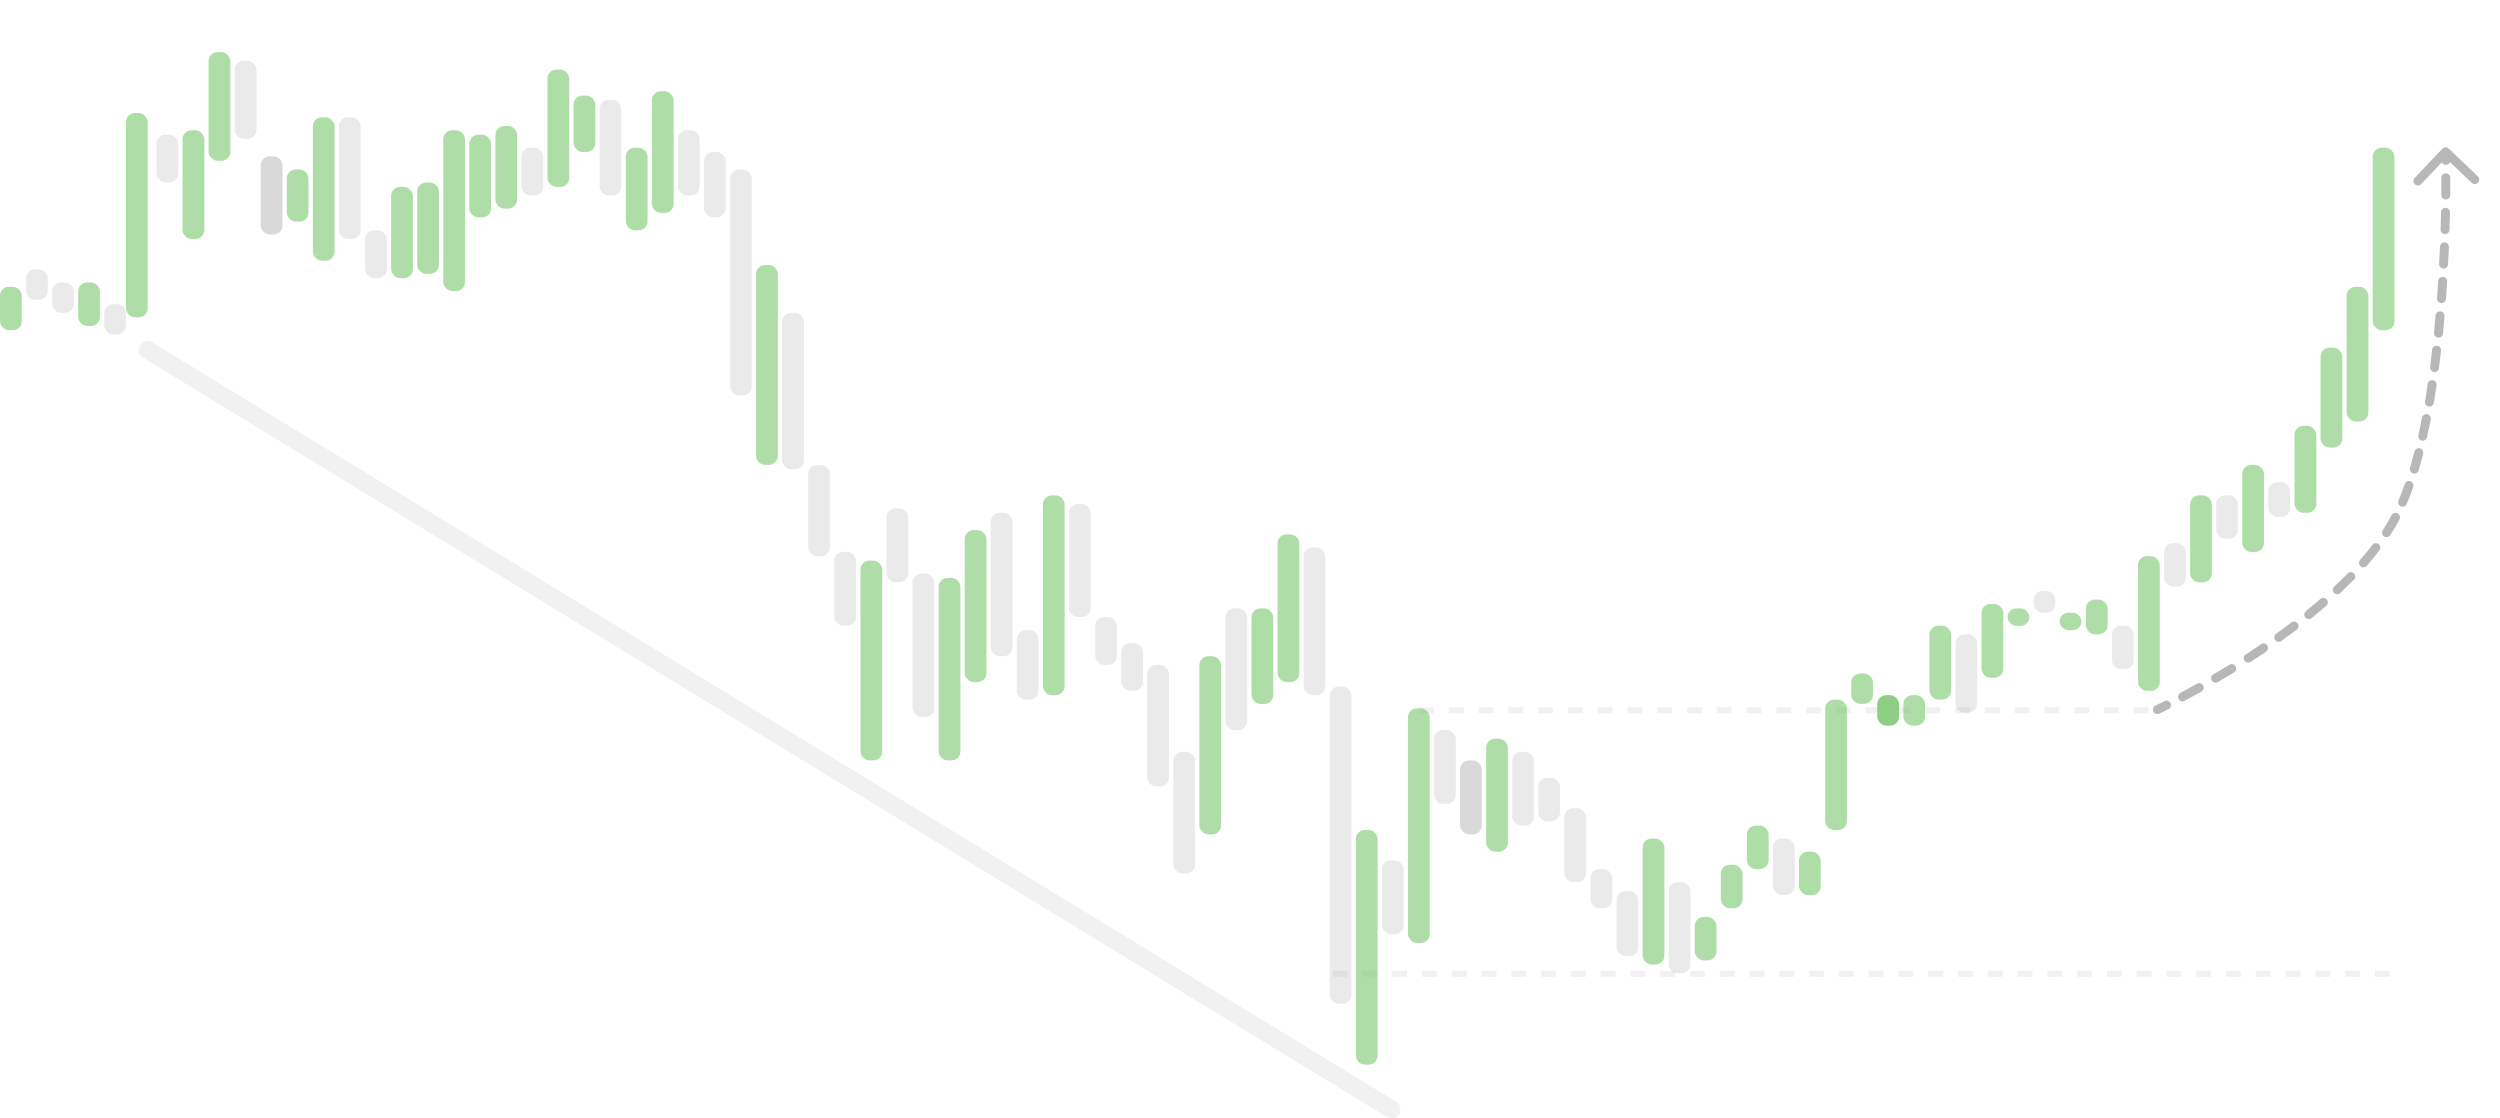<svg width="1679" height="751" fill="none" xmlns="http://www.w3.org/2000/svg"><path d="m99 235 835.5 510" stroke="#737373" stroke-opacity=".1" stroke-width="12" stroke-linecap="round"/><path d="M953 477h492M895 654h713" stroke="#737373" stroke-opacity=".1" stroke-width="4" stroke-dasharray="10 10"/><rect x="17.5" y="180.9" width="14.6" height="20.4" rx="6" fill="#969696" fill-opacity=".2"/><rect x="35" y="189.7" width="14.6" height="20.4" rx="6" fill="#969696" fill-opacity=".2"/><rect x="70" y="204.3" width="14.6" height="20.4" rx="6" fill="#969696" fill-opacity=".2"/><rect x="105.1" y="90.5" width="14.6" height="32.1" rx="6" fill="#969696" fill-opacity=".2"/><rect x="157.6" y="40.8" width="14.6" height="52.5" rx="6" fill="#969696" fill-opacity=".2"/><rect x="175.1" y="105" width="14.6" height="52.5" rx="6" fill="#969696" fill-opacity=".2"/><rect x="175.1" y="105" width="14.6" height="52.5" rx="6" fill="#969696" fill-opacity=".2"/><rect x="227.6" y="78.8" width="14.6" height="81.7" rx="6" fill="#969696" fill-opacity=".2"/><rect x="245.2" y="154.7" width="14.6" height="32.1" rx="6" fill="#969696" fill-opacity=".2"/><rect x="350.2" y="99.2" width="14.6" height="32.1" rx="6" fill="#969696" fill-opacity=".2"/><rect x="402.7" y="67.1" width="14.6" height="64.2" rx="6" fill="#969696" fill-opacity=".2"/><rect x="455.3" y="87.5" width="14.6" height="43.8" rx="6" fill="#969696" fill-opacity=".2"/><rect x="472.8" y="102.1" width="14.6" height="43.8" rx="6" fill="#969696" fill-opacity=".2"/><rect x="490.3" y="113.8" width="14.6" height="151.8" rx="6" fill="#969696" fill-opacity=".2"/><rect x="525.3" y="210.1" width="14.6" height="105.1" rx="6" fill="#969696" fill-opacity=".2"/><rect x="542.8" y="312.3" width="14.6" height="61.3" rx="6" fill="#969696" fill-opacity=".2"/><rect x="560.3" y="370.6" width="14.6" height="49.6" rx="6" fill="#969696" fill-opacity=".2"/><rect x="595.4" y="341.4" width="14.6" height="49.6" rx="6" fill="#969696" fill-opacity=".2"/><rect x="612.9" y="385.2" width="14.6" height="96.3" rx="6" fill="#969696" fill-opacity=".2"/><rect x="665.4" y="344.4" width="14.6" height="96.3" rx="6" fill="#969696" fill-opacity=".2"/><rect x="682.9" y="423.2" width="14.6" height="46.7" rx="6" fill="#969696" fill-opacity=".2"/><rect x="717.9" y="338.5" width="14.6" height="75.9" rx="6" fill="#969696" fill-opacity=".2"/><rect x="735.5" y="414.4" width="14.6" height="32.1" rx="6" fill="#969696" fill-opacity=".2"/><rect x="753" y="431.9" width="14.6" height="32.1" rx="6" fill="#969696" fill-opacity=".2"/><rect x="770.5" y="446.5" width="14.6" height="81.7" rx="6" fill="#969696" fill-opacity=".2"/><rect x="788" y="504.9" width="14.6" height="81.7" rx="6" fill="#969696" fill-opacity=".2"/><rect x="823" y="408.6" width="14.6" height="81.7" rx="6" fill="#969696" fill-opacity=".2"/><rect x="875.5" y="367.7" width="14.6" height="99.2" rx="6" fill="#969696" fill-opacity=".2"/><rect x="893" y="461.1" width="14.6" height="213" rx="6" fill="#969696" fill-opacity=".2"/><rect x="928.1" y="577.8" width="14.6" height="49.6" rx="6" fill="#969696" fill-opacity=".2"/><rect x="963.1" y="490.3" width="14.6" height="49.6" rx="6" fill="#969696" fill-opacity=".2"/><rect x="980.6" y="510.7" width="14.6" height="49.6" rx="6" fill="#969696" fill-opacity=".2"/><rect x="980.6" y="510.7" width="14.6" height="49.6" rx="6" fill="#969696" fill-opacity=".2"/><rect x="1015.6" y="504.9" width="14.6" height="49.6" rx="6" fill="#969696" fill-opacity=".2"/><rect x="1033.1" y="522.4" width="14.6" height="29.2" rx="6" fill="#969696" fill-opacity=".2"/><rect x="1050.6" y="542.8" width="14.6" height="49.6" rx="6" fill="#969696" fill-opacity=".2"/><rect x="1068.2" y="583.7" width="14.6" height="26.3" rx="6" fill="#969696" fill-opacity=".2"/><rect x="1085.7" y="598.3" width="14.6" height="43.8" rx="6" fill="#969696" fill-opacity=".2"/><rect x="1120.7" y="592.4" width="14.6" height="61.3" rx="6" fill="#969696" fill-opacity=".2"/><rect x="1190.7" y="563.2" width="14.6" height="37.9" rx="6" fill="#969696" fill-opacity=".2"/><rect x="1313.3" y="426.1" width="14.6" height="52.5" rx="6" fill="#969696" fill-opacity=".2"/><rect x="1365.8" y="396.9" width="14.6" height="14.6" rx="6" fill="#969696" fill-opacity=".2"/><rect x="1418.4" y="420.2" width="14.6" height="29.2" rx="6" fill="#969696" fill-opacity=".2"/><rect x="1453.4" y="364.8" width="14.6" height="29.2" rx="6" fill="#969696" fill-opacity=".2"/><rect x="1488.4" y="332.7" width="14.6" height="29.2" rx="6" fill="#969696" fill-opacity=".2"/><rect x="1523.4" y="323.9" width="14.6" height="23.3" rx="6" fill="#969696" fill-opacity=".2"/><rect y="192.6" width="14.6" height="29.2" rx="6" fill="#78C76E" fill-opacity=".6"/><rect x="52.5" y="189.7" width="14.6" height="29.2" rx="6" fill="#78C76E" fill-opacity=".6"/><rect x="84.6" y="75.9" width="14.6" height="137.2" rx="6" fill="#78C76E" fill-opacity=".6"/><rect x="122.6" y="87.5" width="14.6" height="73" rx="6" fill="#78C76E" fill-opacity=".6"/><rect x="140.1" y="35" width="14.6" height="73" rx="6" fill="#78C76E" fill-opacity=".6"/><rect x="192.6" y="113.8" width="14.6" height="35" rx="6" fill="#78C76E" fill-opacity=".6"/><rect x="210.1" y="78.8" width="14.6" height="96.3" rx="6" fill="#78C76E" fill-opacity=".6"/><rect x="262.7" y="125.5" width="14.6" height="61.3" rx="6" fill="#78C76E" fill-opacity=".6"/><rect x="280.2" y="122.6" width="14.6" height="61.3" rx="6" fill="#78C76E" fill-opacity=".6"/><rect x="297.7" y="87.5" width="14.6" height="108" rx="6" fill="#78C76E" fill-opacity=".6"/><rect x="315.2" y="90.5" width="14.6" height="55.5" rx="6" fill="#78C76E" fill-opacity=".6"/><rect x="332.7" y="84.6" width="14.6" height="55.5" rx="6" fill="#78C76E" fill-opacity=".6"/><rect x="367.7" y="46.7" width="14.6" height="78.8" rx="6" fill="#78C76E" fill-opacity=".6"/><rect x="385.2" y="64.2" width="14.6" height="37.9" rx="6" fill="#78C76E" fill-opacity=".6"/><rect x="420.3" y="99.2" width="14.6" height="55.5" rx="6" fill="#78C76E" fill-opacity=".6"/><rect x="437.8" y="61.3" width="14.6" height="81.7" rx="6" fill="#78C76E" fill-opacity=".6"/><rect x="507.8" y="178" width="14.6" height="134.2" rx="6" fill="#78C76E" fill-opacity=".6"/><rect x="577.9" y="376.5" width="14.6" height="134.2" rx="6" fill="#78C76E" fill-opacity=".6"/><rect x="630.4" y="388.1" width="14.6" height="122.6" rx="6" fill="#78C76E" fill-opacity=".6"/><rect x="647.9" y="356" width="14.6" height="102.1" rx="6" fill="#78C76E" fill-opacity=".6"/><rect x="700.4" y="332.7" width="14.6" height="134.2" rx="6" fill="#78C76E" fill-opacity=".6"/><rect x="805.5" y="440.7" width="14.6" height="119.7" rx="6" fill="#78C76E" fill-opacity=".6"/><rect x="840.5" y="408.6" width="14.6" height="64.2" rx="6" fill="#78C76E" fill-opacity=".6"/><rect x="858" y="358.9" width="14.6" height="99.2" rx="6" fill="#78C76E" fill-opacity=".6"/><rect x="910.6" y="557.4" width="14.6" height="157.6" rx="6" fill="#78C76E" fill-opacity=".6"/><rect x="945.6" y="475.7" width="14.6" height="157.6" rx="6" fill="#78C76E" fill-opacity=".6"/><rect x="998.1" y="496.1" width="14.6" height="75.9" rx="6" fill="#78C76E" fill-opacity=".6"/><rect x="1103.2" y="563.2" width="14.6" height="84.6" rx="6" fill="#78C76E" fill-opacity=".6"/><rect x="1138.2" y="615.8" width="14.6" height="29.2" rx="6" fill="#78C76E" fill-opacity=".6"/><rect x="1155.7" y="580.8" width="14.6" height="29.2" rx="6" fill="#78C76E" fill-opacity=".6"/><rect x="1173.2" y="554.5" width="14.6" height="29.2" rx="6" fill="#78C76E" fill-opacity=".6"/><rect x="1208.2" y="572" width="14.6" height="29.2" rx="6" fill="#78C76E" fill-opacity=".6"/><rect x="1225.8" y="469.9" width="14.6" height="87.6" rx="6" fill="#78C76E" fill-opacity=".6"/><rect x="1243.3" y="452.3" width="14.6" height="20.4" rx="6" fill="#78C76E" fill-opacity=".6"/><rect x="1260.8" y="466.9" width="14.6" height="20.4" rx="6" fill="#78C76E" fill-opacity=".6"/><rect x="1260.8" y="466.9" width="14.6" height="20.4" rx="6" fill="#78C76E" fill-opacity=".6"/><rect x="1278.3" y="466.9" width="14.6" height="20.4" rx="6" fill="#78C76E" fill-opacity=".6"/><rect x="1295.8" y="420.2" width="14.6" height="49.6" rx="6" fill="#78C76E" fill-opacity=".6"/><rect x="1330.8" y="405.6" width="14.6" height="49.6" rx="6" fill="#78C76E" fill-opacity=".6"/><rect x="1348.3" y="408.6" width="14.6" height="11.7" rx="5.8" fill="#78C76E" fill-opacity=".6"/><rect x="1383.3" y="411.5" width="14.6" height="11.7" rx="5.8" fill="#78C76E" fill-opacity=".6"/><rect x="1400.9" y="402.7" width="14.6" height="23.3" rx="6" fill="#78C76E" fill-opacity=".6"/><rect x="1435.9" y="373.5" width="14.6" height="90.5" rx="6" fill="#78C76E" fill-opacity=".6"/><rect x="1470.9" y="332.7" width="14.6" height="58.4" rx="6" fill="#78C76E" fill-opacity=".6"/><rect x="1505.9" y="312.3" width="14.6" height="58.4" rx="6" fill="#78C76E" fill-opacity=".6"/><rect x="1541" y="286" width="14.6" height="58.4" rx="6" fill="#78C76E" fill-opacity=".6"/><rect x="1558.5" y="233.5" width="14.6" height="67.1" rx="6" fill="#78C76E" fill-opacity=".6"/><rect x="1576" y="192.6" width="14.6" height="90.5" rx="6" fill="#78C76E" fill-opacity=".6"/><rect x="1593.5" y="99.2" width="14.6" height="122.6" rx="6" fill="#78C76E" fill-opacity=".6"/><path d="M1447.7 473.8a3 3 0 1 0 2.6 5.4l-2.6-5.4Zm196.9-374a3 3 0 0 0-4.3.1l-18.6 19.6a3 3 0 1 0 4.4 4.1l16.5-17.4 17.4 16.6a3 3 0 0 0 4.1-4.4l-19.5-18.6ZM1456 476.4a3 3 0 1 0-2.7-5.3l2.7 5.3Zm8.5-11.1a3 3 0 1 0 2.8 5.3l-2.8-5.3Zm14-.9a3 3 0 1 0-3-5.2l3 5.2Zm8-11.5a3 3 0 0 0 3 5.2l-3-5.2Zm13.9-1.3a3 3 0 1 0-3.2-5.1l3.2 5Zm7.5-11.9a3 3 0 0 0 3.2 5l-3.2-5Zm13.8-2a3 3 0 1 0-3.3-5l3.3 5Zm7-12.1a3 3 0 1 0 3.5 4.9l-3.5-5Zm13.8-2.7a3 3 0 0 0-3.7-4.8l3.7 4.8Zm6.2-12.5a3 3 0 0 0 3.8 4.7l-3.8-4.7Zm13.6-3.5a3 3 0 1 0-4-4.6l4 4.6Zm5.4-13a3 3 0 0 0 4.1 4.4l-4.1-4.4Zm13.2-4.5a3 3 0 1 0-4.3-4.2l4.3 4.2Zm4.2-13.4a3 3 0 0 0 4.5 4l-4.5-4Zm12.6-6a3 3 0 1 0-4.7-3.6l4.7 3.6Zm2.5-13.8a3 3 0 0 0 5 3.3l-5-3.3Zm11.3-7.4a3 3 0 1 0-5.4-2.7l5.4 2.7Zm-.5-13a3 3 0 1 0 5.5 2.3l-5.5-2.3Zm9.7-8.7a3 3 0 1 0-5.7-2l5.7 2Zm-2.1-12.9a3 3 0 1 0 5.8 1.7l-5.8-1.7Zm8.8-9.6a3 3 0 0 0-5.8-1.5l5.8 1.5Zm-3.1-12.7a3 3 0 1 0 5.8 1.3l-5.8-1.3Zm8.2-10.1a3 3 0 0 0-5.9-1.2l6 1.2Zm-3.8-12.5a3 3 0 1 0 5.9 1l-6-1Zm7.7-10.6a3 3 0 1 0-6-.8l6 .8Zm-4.3-12.3a3 3 0 0 0 6 .8l-6-.8Zm7.3-10.8a3 3 0 1 0-6-.7l6 .7Zm-4.7-12.2a3 3 0 0 0 6 .6l-6-.6Zm7-11a3 3 0 0 0-6-.5l6 .5Zm-5-12a3 3 0 0 0 6 .4l-6-.4Zm6.8-11.2a3 3 0 0 0-6-.4l6 .4Zm-5.4-12a3 3 0 1 0 6 .3l-6-.3Zm6.6-11.3a3 3 0 0 0-6-.2l6 .2Zm-5.6-11.8a3 3 0 0 0 6 .2l-6-.2Zm6.3-11.5a3 3 0 0 0-6-.1l6 .1Zm-5.8-11.6a3 3 0 1 0 6 0h-6Zm6-11.6a3 3 0 0 0-3-3 3 3 0 0 0-3 3h6Zm-6-11.7a3 3 0 0 0 6 0h-6ZM1449 476.5l1.3 2.7.4-.2a67.2 67.2 0 0 0 5.3-2.6l-2.7-5.3a292.1 292.1 0 0 1-5.5 2.6l1.2 2.8Zm18.3-6 11.2-6-3-5.3c-4 2.3-7.7 4.3-11 6l2.8 5.4Zm22.2-12.4 10.9-6.5-3.2-5.1-10.7 6.4 3 5.2Zm21.6-13.3 10.7-7-3.4-5-10.5 7 3.2 5Zm21-14.3 10.4-7.6-3.7-4.8c-3.3 2.6-6.7 5-10.1 7.5l3.5 4.9Zm20.4-15.4 9.8-8.2-4-4.6a360 360 0 0 1-9.6 8l3.8 4.8Zm19.3-16.8 9-9-4.2-4.1c-2.9 3-5.9 5.9-9 8.7l4.2 4.4Zm17.8-18.4a201 201 0 0 0 8.1-9.9l-4.7-3.6a199 199 0 0 1-8 9.6l4.6 4Zm15.6-20.4 3.4-5.5-5.2-3c-1 1.7-2.1 3.5-3.3 5.2l5 3.3Zm3.4-5.5 2.9-5.2-5.4-2.7a112 112 0 0 1-2.7 4.9l5.2 3Zm7.9-15.9a184 184 0 0 0 4.2-11l-5.7-2c-1.3 3.7-2.6 7.3-4 10.7l5.5 2.3Zm7.8-22.2c1.1-3.7 2.2-7.5 3.1-11.3l-5.8-1.5-3 11.1 5.7 1.7Zm5.8-22.7 2.4-11.4-5.9-1.2-2.3 11.3 5.8 1.3Zm4.5-23a526 526 0 0 0 1.8-11.5l-6-.8c-.5 3.8-1 7.6-1.7 11.4l5.9 1Zm3.4-23 1.4-11.6-6-.7a744 744 0 0 1-1.3 11.5l6 .8Zm2.7-23.2 1-11.6-6-.5-1 11.5 6 .6Zm2-23.2.8-11.6-6-.4-.8 11.6 6 .4Zm1.4-23.3.6-11.6-6-.2-.6 11.5 6 .3Zm1-23.2c0-4 .2-8 .3-11.7l-6-.1-.3 11.6 6 .2Zm.5-23.3v-11.6h-6V131h6Zm0-23.3v-5.3l-.1-.4h-6v5.7h6Z" fill="#878787" fill-opacity=".6"/></svg>